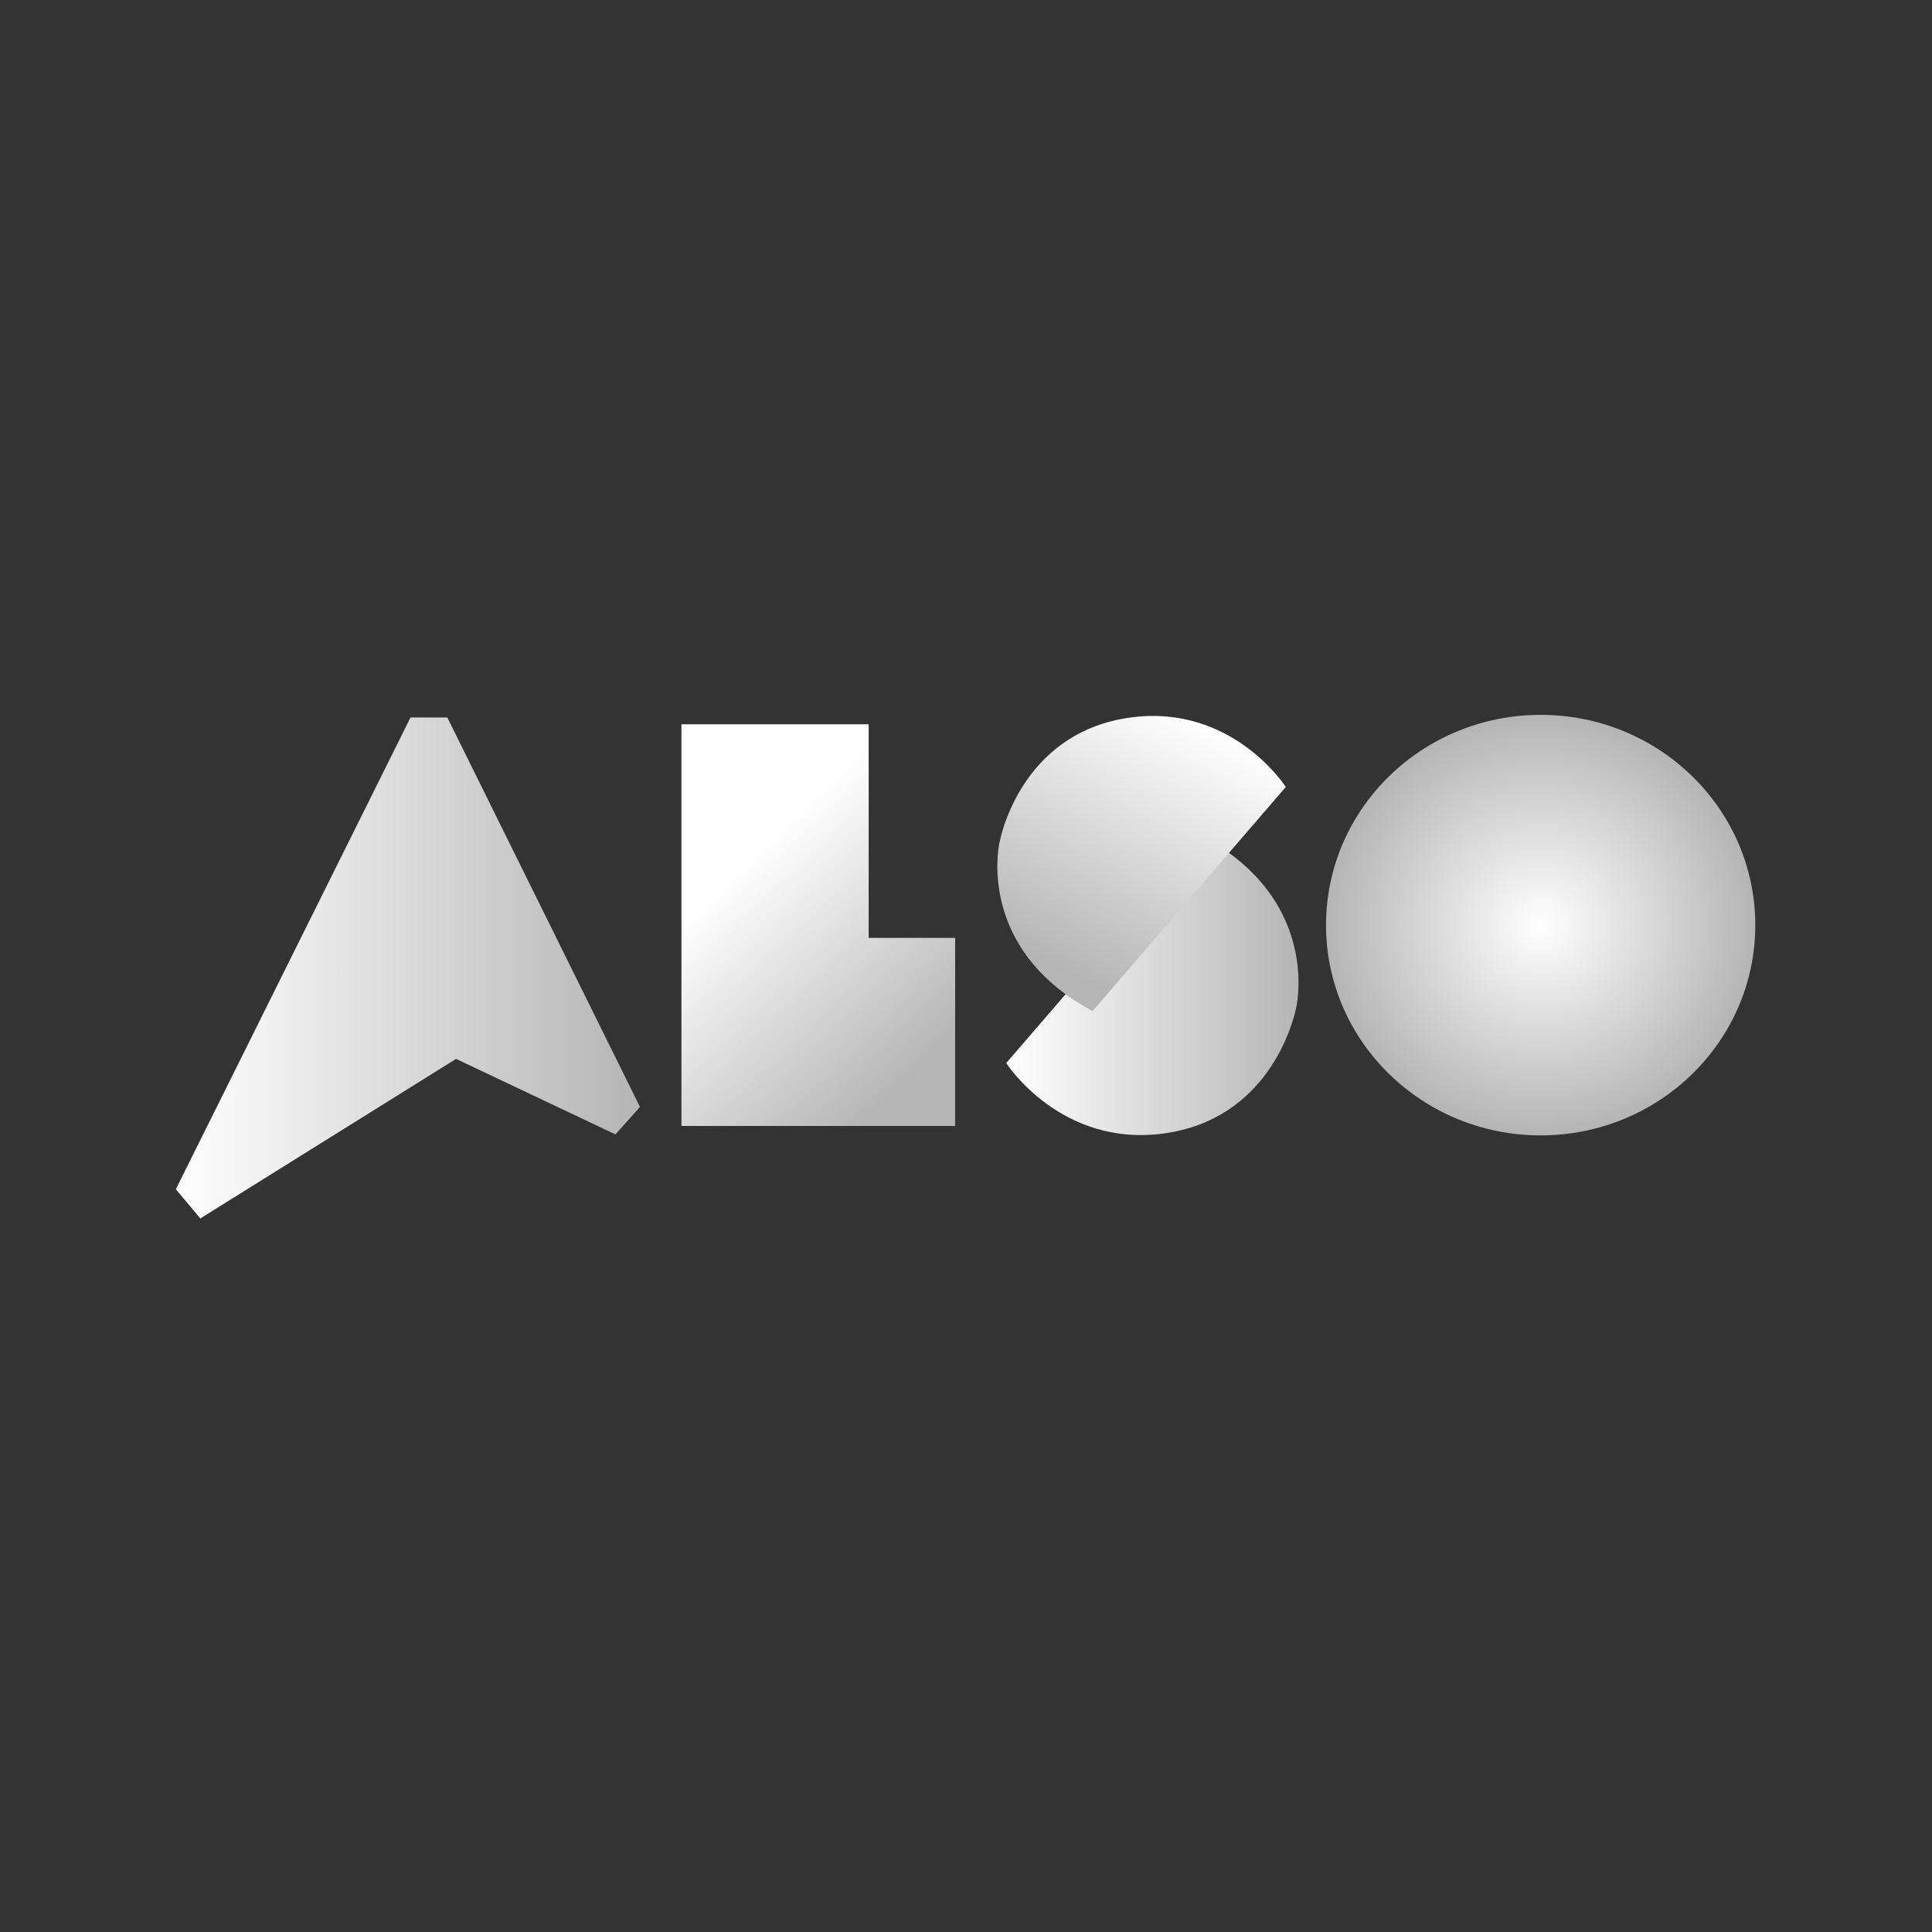 <?xml version="1.0" encoding="UTF-8"?>
<svg xmlns="http://www.w3.org/2000/svg" width="1000" height="1000" viewBox="0 0 1000 1000" fill="none">
  <rect x="0" y="0" width="1000" height="1000" fill="#333333" stroke="none"/>
  <g clip-path="url(#clip0_3987_23075)">
    <path d="M231.531 371.359H212.481L91.01 615.567L103.692 630.665L236.053 548.074L318.541 587.155L331.25 572.948L231.531 371.359Z" fill="url(#paint0_linear_3987_23075)"></path>
    <path d="M352.713 374.891H449.623V485.449H494.385V582.796H352.713V374.891Z" fill="url(#paint1_linear_3987_23075)"></path>
    <path d="M622.147 432.734L520.822 550.238C520.822 550.238 548.782 593.906 602.24 586.698C655.698 579.49 669.371 530.764 671.243 519.807C673.116 508.851 676.835 461.96 622.147 432.734V432.734Z" fill="url(#paint2_linear_3987_23075)"></path>
    <path d="M565.563 523.293L665.523 407.336C665.523 407.336 637.938 364.245 585.175 371.374C532.413 378.504 518.928 426.575 517.082 437.4C515.236 448.225 511.57 494.488 565.537 523.32L565.563 523.293Z" fill="url(#paint3_linear_3987_23075)"></path>
    <path d="M797.444 587.672C858.797 587.672 908.534 538.948 908.534 478.844C908.534 418.74 858.797 370.016 797.444 370.016C736.09 370.016 686.354 418.74 686.354 478.844C686.354 538.948 736.09 587.672 797.444 587.672Z" fill="url(#paint4_radial_3987_23075)"></path>
  </g>
  <defs>
    <linearGradient id="paint0_linear_3987_23075" x1="91.01" y1="500.999" x2="331.25" y2="500.999" gradientUnits="userSpaceOnUse">
      <stop stop-color="white"></stop>
      <stop offset="1" stop-color="#B5B5B5"></stop>
    </linearGradient>
    <linearGradient id="paint1_linear_3987_23075" x1="377.141" y1="455.123" x2="474.845" y2="555.686" gradientUnits="userSpaceOnUse">
      <stop stop-color="white"></stop>
      <stop offset="1" stop-color="#B5B5B5"></stop>
    </linearGradient>
    <linearGradient id="paint2_linear_3987_23075" x1="520.849" y1="510.136" x2="672.126" y2="510.136" gradientUnits="userSpaceOnUse">
      <stop stop-color="white"></stop>
      <stop offset="1" stop-color="#B5B5B5"></stop>
    </linearGradient>
    <linearGradient id="paint3_linear_3987_23075" x1="616.56" y1="371.505" x2="548.972" y2="501.928" gradientUnits="userSpaceOnUse">
      <stop stop-color="white"></stop>
      <stop offset="1" stop-color="#B5B5B5"></stop>
    </linearGradient>
    <radialGradient id="paint4_radial_3987_23075" cx="0" cy="0" r="1" gradientUnits="userSpaceOnUse" gradientTransform="translate(797.444 478.844) scale(111.09 108.828)">
      <stop stop-color="white"></stop>
      <stop offset="1" stop-color="#B5B5B5"></stop>
    </radialGradient>
    <clipPath id="clip0_3987_23075">
      <rect width="817.551" height="260.669" fill="white" transform="translate(91 370)"></rect>
    </clipPath>
  </defs>
</svg>
